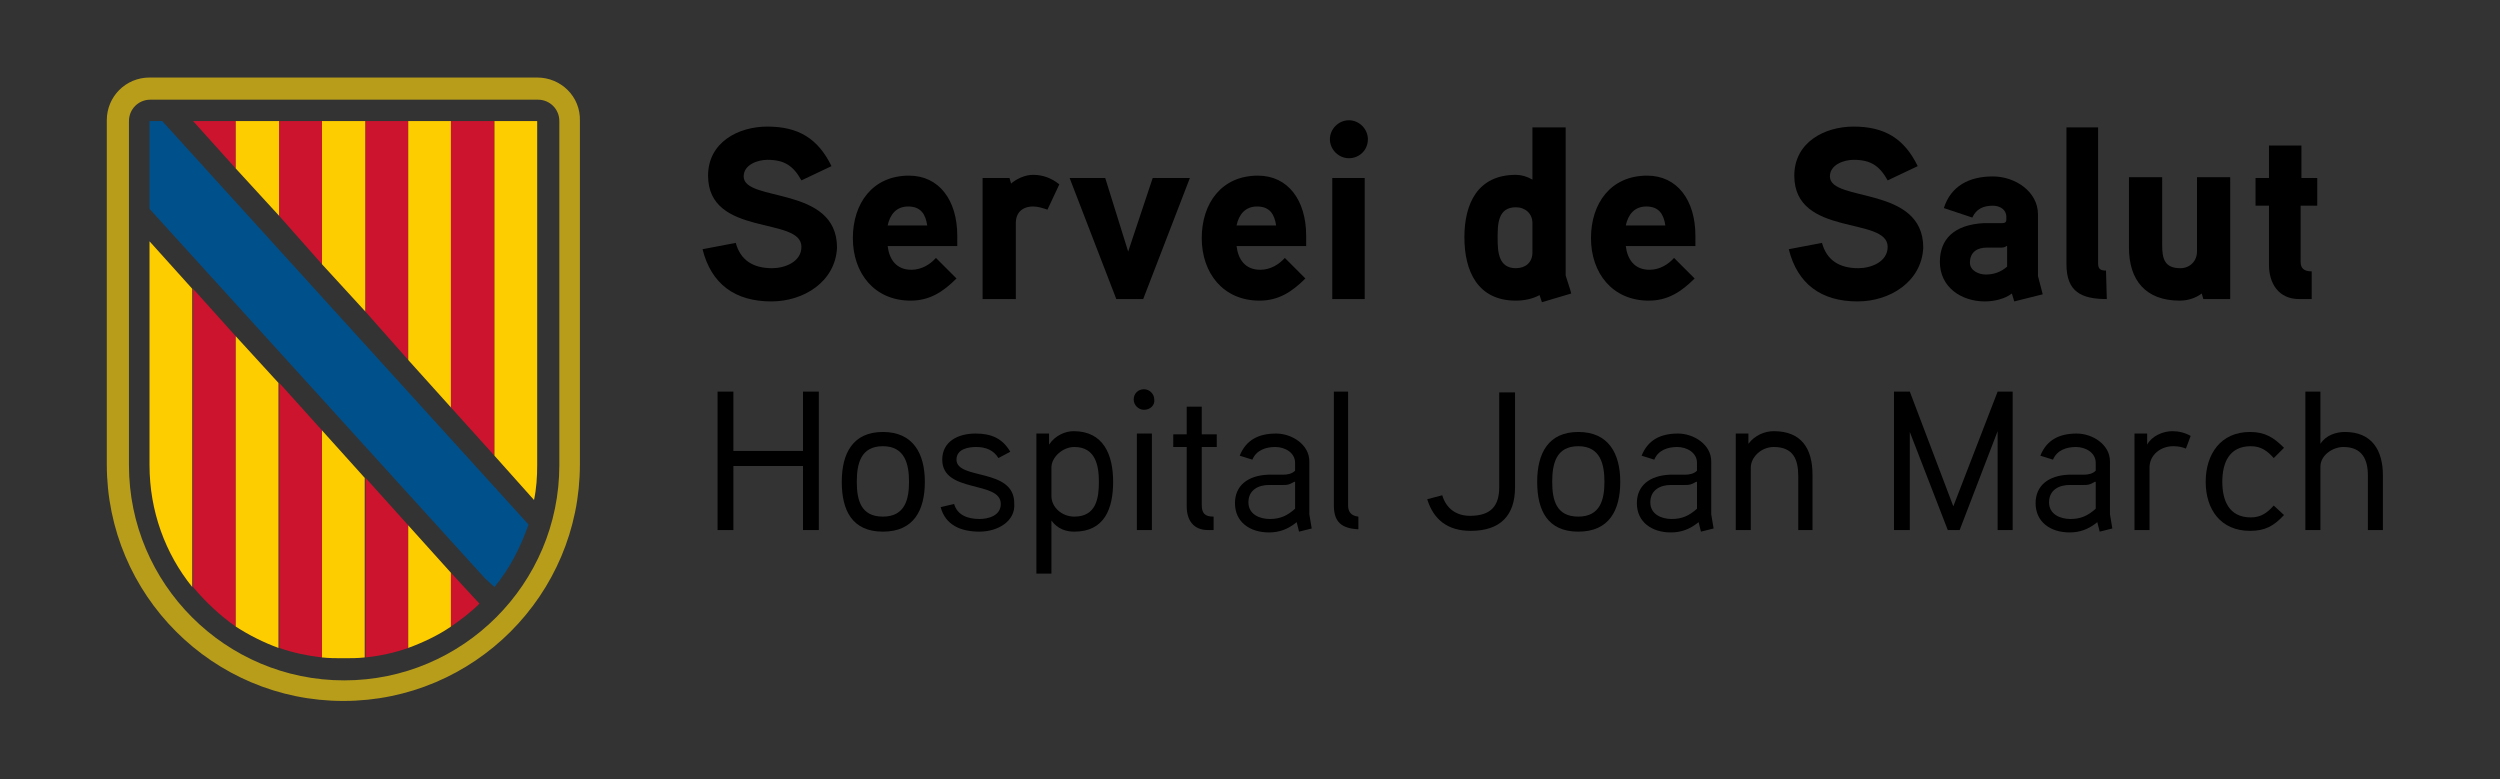 <?xml version="1.0" encoding="utf-8"?>
<!-- Generator: Adobe Illustrator 28.3.0, SVG Export Plug-In . SVG Version: 6.00 Build 0)  -->
<svg version="1.1" id="Capa_1" xmlns="http://www.w3.org/2000/svg" xmlns:xlink="http://www.w3.org/1999/xlink" x="0px" y="0px"
	 viewBox="0 0 316 98.5" style="enable-background:new 0 0 316 98.5;" xml:space="preserve">
<rect x="0" y="0" width="316" height="98.5" fill="#333333" stroke="none"/>
<style type="text/css">
	.st0{fill:#2B2B2B;}
	.st1{fill:#FFFFFF;}
	.st2{fill:#B89D1B;}
	.st3{fill:#CC142E;}
	.st4{fill:#FECD00;}
	.st5{fill:#00508B;}
</style>
<g>
	<path class="st2" d="M67.9,9.8h-49c-3,0-5.4,2.4-5.4,5.4v43.5c0,16.5,13.4,29.9,29.9,29.9c16.5,0,29.9-13.4,29.9-29.9V15.3
		C73.4,12.2,70.9,9.8,67.9,9.8 M70.7,58.8c0,15-12.2,27.2-27.2,27.2c-15,0-27.2-12.2-27.2-27.2V15.3c0-1.5,1.2-2.7,2.7-2.7h49
		c1.5,0,2.7,1.2,2.7,2.7V58.8z"/>
	<polygon class="st3" points="29.8,15.3 24.4,15.3 29.8,21.3 	"/>
	<polygon class="st4" points="29.8,20.7 29.8,15.3 35.3,15.3 35.3,27.3 29.8,21.3 	"/>
	<polygon class="st3" points="35.3,15.3 40.7,15.3 40.7,33.4 35.3,27.3 	"/>
	<polygon class="st4" points="40.7,15.3 46.2,15.3 46.2,39.4 40.7,33.4 	"/>
	<polygon class="st3" points="46.2,15.3 51.6,15.3 51.6,45.5 46.2,39.4 	"/>
	<polygon class="st4" points="51.6,43.8 51.6,15.3 57,15.3 57,47.9 57,51.5 51.6,45.5 	"/>
	<polygon class="st3" points="57,15.3 62.5,15.3 62.5,57.6 57,51.5 	"/>
	<path class="st4" d="M62.5,57.6V15.3h5.4v43.5c0,1.5-0.1,3-0.4,4.4L62.5,57.6z"/>
	<path class="st4" d="M18.9,58.8c0,5.8,2,11.2,5.4,15.4V36.5l-5.4-6V58.8z"/>
	<path class="st3" d="M24.4,36.5v37.7c1.6,1.9,3.4,3.6,5.4,5V42.5L24.4,36.5z"/>
	<path class="st4" d="M29.8,42.5v36.7c1.7,1.1,3.5,2,5.4,2.7V48.4L29.8,42.5z"/>
	<path class="st3" d="M35.3,81.9c1.7,0.6,3.6,1,5.4,1.2V54.4l-5.4-6V81.9z"/>
	<path class="st4" d="M40.7,79.2v3.9c0.9,0.1,1.8,0.1,2.7,0.1c0.9,0,1.8,0,2.7-0.1V60.4l-5.4-6V79.2z"/>
	<path class="st3" d="M51.6,66.4l-5.4-6v22.7c1.9-0.2,3.7-0.6,5.4-1.2V66.4z"/>
	<polygon class="st1" points="51.6,62.3 51.7,62.2 51.6,62.2 	"/>
	<path class="st4" d="M51.6,81.9c1.9-0.7,3.8-1.6,5.4-2.7v-6.8l-5.4-6V81.9z"/>
	<path class="st3" d="M57,72.4v6.8c1.3-0.9,2.5-1.8,3.6-2.9L57,72.4z"/>
	<path class="st5" d="M62.5,74.2c1.9-2.3,3.3-5,4.3-7.9l-2.9-3.2L20.5,15.3l-1.6,0v11.1c0,0,42.4,46.7,42.4,46.7L62.5,74.2
		L62.5,74.2z"/>
	<g>
		<path d="M103.5,67h-2v-8.1h-8.8V67h-2V49.5h2V57h8.8v-7.5h2V67z"/>
		<path d="M111.6,67.2c-3.9,0-5.2-2.7-5.2-6.3c0-3.6,1.4-6.3,5.2-6.3s5.3,2.7,5.3,6.3C116.9,64.5,115.5,67.2,111.6,67.2z
			 M111.6,56.4c-2.8,0-3.3,2.2-3.3,4.5s0.5,4.4,3.3,4.4c2.8,0,3.3-2.2,3.3-4.4S114.4,56.4,111.6,56.4z"/>
		<path d="M123.8,67.2c-2.3,0-4.3-0.8-4.9-3.1l1.7-0.4c0.4,1.4,1.7,1.9,3.2,1.9c1.1,0,2.7-0.4,2.7-1.9c0-3-7.4-1.3-7.4-5.6
			c0-2.3,2-3.3,4.2-3.3c2,0,3.4,0.6,4.4,2.3l-1.5,0.8c-0.6-1-1.6-1.4-2.8-1.4c-0.9,0-2.5,0.2-2.5,1.6c0,2.6,7.3,1,7.3,5.5
			C128.4,65.9,126.1,67.2,123.8,67.2z"/>
		<path d="M135.8,67.2c-1,0-2.1-0.3-2.9-1.4v6.7H131V54.8h1.6l0,1.4c0.8-1.2,2.1-1.7,3.1-1.7c3.8,0,5,3,5,6.4S139.6,67.2,135.8,67.2
			z M135.8,56.5c-1.5,0-2.9,1.3-2.9,2.6v3.6c0,1.4,1.3,2.6,2.9,2.6c2.8,0,3.1-2.4,3.1-4.4C138.9,58.9,138.5,56.5,135.8,56.5z"/>
		<path d="M144.6,51.8c-0.7,0-1.3-0.6-1.3-1.3c0-0.8,0.6-1.3,1.3-1.3c0.7,0,1.3,0.6,1.3,1.3C146,51.2,145.4,51.8,144.6,51.8z
			 M145.6,67h-1.9V54.8h1.9V67z"/>
		<path d="M153.8,56.5h-1.9v7.3c0,1.1,0.4,1.5,1.5,1.5V67h-0.7c-1.9,0-2.7-1.3-2.7-3v-7.5h-1.7v-1.6h1.7v-3.5h1.9v3.5h1.9V56.5z"/>
		<path d="M165.8,66.8l-1.6,0.4l-0.3-1.2c-1.1,0.9-2.2,1.3-3.5,1.3c-2.4,0-4.3-1.3-4.3-3.7c0-2.2,1.6-3.5,4.2-3.6c0.4,0,1.9,0,1.9,0
			c0.5,0,1.1-0.1,1.5-0.5v-1c0-1.3-1.3-2-2.5-2c-1.2,0-2.4,0.4-2.9,1.6l-1.6-0.5c0.8-2,2.4-2.8,4.6-2.8c2,0,4.2,1.4,4.2,3.5v6.7
			L165.8,66.8z M163.6,60.9c-0.7,0.4-0.9,0.4-1.4,0.4h-1.8c-1.3,0-2.6,0.6-2.6,2.2c0,1.5,1.4,2.1,2.7,2.1c1.3,0,2.2-0.4,3.2-1.3
			V60.9z"/>
		<path d="M171.7,66.9c-2.1-0.1-3.1-0.9-3.1-3V49.5h1.8v14.4c0,0.7,0.3,1.3,1.3,1.4L171.7,66.9z"/>
		<path d="M191.5,61.6c0,3.6-1.9,5.5-5.6,5.5c-2.9,0-4.7-1.4-5.5-4l1.9-0.5c0.5,1.7,1.8,2.6,3.5,2.6c2.6,0,3.7-1.2,3.7-3.6v-12h2
			V61.6z"/>
		<path d="M199.5,67.2c-3.9,0-5.2-2.7-5.2-6.3c0-3.6,1.4-6.3,5.2-6.3s5.3,2.7,5.3,6.3C204.8,64.5,203.4,67.2,199.5,67.2z
			 M199.5,56.4c-2.8,0-3.3,2.2-3.3,4.5s0.5,4.4,3.3,4.4c2.8,0,3.3-2.2,3.3-4.4S202.3,56.4,199.5,56.4z"/>
		<path d="M216.6,66.8l-1.6,0.4l-0.3-1.2c-1.1,0.9-2.2,1.3-3.5,1.3c-2.4,0-4.3-1.3-4.3-3.7c0-2.2,1.6-3.5,4.2-3.6c0.4,0,1.9,0,1.9,0
			c0.5,0,1.1-0.1,1.5-0.5v-1c0-1.3-1.3-2-2.5-2c-1.2,0-2.4,0.4-2.9,1.6l-1.6-0.5c0.8-2,2.4-2.8,4.6-2.8c2,0,4.2,1.4,4.2,3.5v6.7
			L216.6,66.8z M214.4,60.9c-0.7,0.4-0.9,0.4-1.4,0.4h-1.8c-1.3,0-2.6,0.6-2.6,2.2c0,1.5,1.4,2.1,2.7,2.1c1.3,0,2.2-0.4,3.2-1.3
			V60.9z"/>
		<path d="M229.2,67h-1.9v-6.8c0-2.1-0.6-3.7-3.1-3.7c-1.6,0-2.9,1.3-2.9,2.6V67h-1.9V54.8h1.6l0,1.3c0.8-1.1,2.1-1.6,3.2-1.6
			c3.5,0,4.9,2.2,4.9,5.5V67z"/>
		<path d="M254.5,67h-2V54.5L247.7,67h-1.5l-4.8-12.4V67h-2V49.5h2l5.5,14.5l5.6-14.5h1.9V67z"/>
		<path d="M267,66.8l-1.6,0.4l-0.3-1.2c-1.1,0.9-2.2,1.3-3.5,1.3c-2.4,0-4.3-1.3-4.3-3.7c0-2.2,1.6-3.5,4.2-3.6c0.4,0,1.9,0,1.9,0
			c0.5,0,1.1-0.1,1.5-0.5v-1c0-1.3-1.3-2-2.5-2c-1.2,0-2.4,0.4-2.9,1.6l-1.6-0.5c0.8-2,2.4-2.8,4.6-2.8c2,0,4.2,1.4,4.2,3.5v6.7
			L267,66.8z M264.8,60.9c-0.7,0.4-0.9,0.4-1.4,0.4h-1.8c-1.3,0-2.6,0.6-2.6,2.2c0,1.5,1.4,2.1,2.7,2.1c1.3,0,2.2-0.4,3.2-1.3V60.9z
			"/>
		<path d="M276.3,56.7c-0.5-0.2-1-0.3-1.6-0.3c-1.6,0-3,1.1-3,2.7V67h-1.9V54.8h1.6l0,1.4c0.6-1.1,2-1.7,3.2-1.7
			c0.8,0,1.6,0.2,2.3,0.6L276.3,56.7z"/>
		<path d="M287.4,57.9c-0.8-0.9-1.6-1.5-2.9-1.5c-2.8,0-3.6,2.2-3.6,4.5c0,2.3,0.8,4.5,3.6,4.5c1.3,0,2.1-0.6,2.9-1.5l1.3,1.2
			c-1.3,1.4-2.4,2-4.3,2c-3.7,0-5.6-2.7-5.6-6.2c0-3.5,1.9-6.3,5.6-6.3c1.9,0,3,0.7,4.3,2L287.4,57.9z"/>
		<path d="M301.2,67h-1.9v-6.9c0-2-0.7-3.6-3.1-3.6c-1.3,0-2.9,1-2.9,2.5v8h-1.9V49.5h1.9v6.6c0.7-1.1,2-1.5,3.1-1.5
			c3.4,0,4.8,2.3,4.8,5.5V67z"/>
	</g>
	<g>
		<g>
			<path d="M97.5,38.1c-4.6,0-7.6-2.2-8.7-6.6l4.2-0.8c0.6,2.2,2.2,3.2,4.6,3.2c1.6,0,3.7-0.8,3.7-2.7c0-3.9-11.8-1.2-11.8-9
				c0-4.2,3.8-6.2,7.5-6.2c3.9,0,6.4,1.5,8.1,5l-3.8,1.8c-1-1.8-2.1-2.6-4.3-2.6c-1.2,0-3,0.6-3,2.1c0,3.3,11.8,1.1,11.8,9
				C105.6,35.6,101.6,38.1,97.5,38.1z"/>
			<path d="M121.1,31.1h-8.9c0.2,1.7,1.1,3,3,3c1.3,0,2.4-0.7,3.1-1.5l2.6,2.6c-1.7,1.7-3.4,2.8-5.8,2.8c-4.6,0-7.3-3.5-7.3-7.9
				c0-4.4,2.5-7.9,7.1-7.9c3.8,0,6.1,3.1,6.1,7.6V31.1z M117.2,28.5c-0.2-1.4-0.8-2.4-2.4-2.4c-1.5,0-2.3,1-2.6,2.4H117.2z"/>
			<path d="M132.4,26.5c-0.6-0.2-1.2-0.4-1.8-0.4c-1.4,0-2.2,0.8-2.2,2.1v9.6h-4.2V22.5h3.4l0.2,0.7c0,0,1.2-1.1,2.8-1.1
				c1.2,0,2.3,0.4,3.3,1.2L132.4,26.5z"/>
			<path d="M150.4,22.5l-5.9,15.3h-3.4l-5.9-15.3h4.5l2.9,9.3l3.1-9.3H150.4z"/>
			<path d="M165.2,31.1h-8.9c0.2,1.7,1.1,3,3,3c1.3,0,2.4-0.7,3.1-1.5l2.6,2.6c-1.7,1.7-3.4,2.8-5.8,2.8c-4.6,0-7.3-3.5-7.3-7.9
				c0-4.4,2.5-7.9,7.1-7.9c3.8,0,6.1,3.1,6.1,7.6V31.1z M161.3,28.5c-0.2-1.4-0.8-2.4-2.4-2.4c-1.5,0-2.3,1-2.6,2.4H161.3z"/>
			<path d="M170.5,20c-1.3,0-2.4-1.1-2.4-2.4c0-1.3,1.1-2.4,2.4-2.4c1.3,0,2.4,1.1,2.4,2.4C172.9,19,171.8,20,170.5,20z M172.5,37.8
				h-4.1V22.5h4.1V37.8z"/>
			<path d="M194.9,38.2l-0.3-0.9c-0.9,0.5-2,0.7-3,0.7c-4.8,0-6.5-3.7-6.5-8s1.7-7.9,6.5-7.9c0.7,0,1.4,0.2,2.1,0.6v-6.6h4.2v18.7
				c0,0.1,0.7,2.1,0.7,2.3L194.9,38.2z M193.7,28.2c0-1.2-0.9-2-2.1-2c-2.3,0-2.3,2.2-2.3,3.9c0,1.7,0.1,3.8,2.3,3.8
				c1.2,0,2.1-0.7,2.1-2V28.2z"/>
			<path d="M214.4,31.1h-8.9c0.2,1.7,1.1,3,3,3c1.3,0,2.4-0.7,3.1-1.5l2.6,2.6c-1.7,1.7-3.4,2.8-5.8,2.8c-4.6,0-7.3-3.5-7.3-7.9
				c0-4.4,2.5-7.9,7.1-7.9c3.8,0,6.1,3.1,6.1,7.6V31.1z M210.5,28.5c-0.2-1.4-0.8-2.4-2.4-2.4c-1.5,0-2.3,1-2.6,2.4H210.5z"/>
			<path d="M234.8,38.1c-4.6,0-7.6-2.2-8.7-6.6l4.2-0.8c0.6,2.2,2.2,3.2,4.6,3.2c1.6,0,3.7-0.8,3.7-2.7c0-3.9-11.8-1.2-11.8-9
				c0-4.2,3.8-6.2,7.5-6.2c3.9,0,6.4,1.5,8.1,5l-3.8,1.8c-1-1.8-2.1-2.6-4.3-2.6c-1.2,0-3,0.6-3,2.1c0,3.3,11.8,1.1,11.8,9
				C242.9,35.6,238.9,38.1,234.8,38.1z"/>
			<path d="M258.2,37.2l-3.6,0.9l-0.3-1c-0.9,0.7-2.3,1-3.4,1c-3,0-5.7-1.8-5.7-5c0-2.8,1.7-4.7,5.6-4.9c1,0,2.3,0,2.3,0
				c0.4,0,0.5-0.2,0.5-0.4v-0.4c0-0.9-0.8-1.4-1.7-1.4c-1.2,0-2.1,0.4-2.6,1.5l-3.6-1.2c0.9-2.8,3.2-4,6.2-4c2.8,0,5.7,1.9,5.7,4.8
				v7.8L258.2,37.2z M253.6,31.1c-0.2,0.2-0.5,0.2-0.8,0.2h-1.7c-1.1,0-2.1,0.5-2.1,1.9c0,1,1.1,1.5,2,1.5c1,0,1.9-0.3,2.7-1V31.1z"
				/>
			<path d="M266.3,37.8c-3.2,0-5.1-0.9-5.1-4.4V16.1h4v17.2c0,0.7,0.3,0.9,1,0.9L266.3,37.8z"/>
			<path d="M281.9,37.8h-3.4l-0.2-0.7c-0.8,0.6-1.8,0.9-2.8,0.9c-4.3,0-6.4-2.6-6.4-6.7v-8.9h4.2v8.6c0,1.7,0.3,2.9,2.3,2.9
				c1.2,0,2.1-0.9,2.1-2.1v-9.4h4.2V37.8z"/>
			<path d="M292.8,26h-2v7.1c0,0.8,0.4,1.2,1.4,1.2v3.5h-1.6c-2.6,0-3.8-2-3.8-4.3V26h-1.7v-3.5h1.7v-4.1h4.1v4.1h2V26z"/>
		</g>
	</g>
</g>
</svg>
